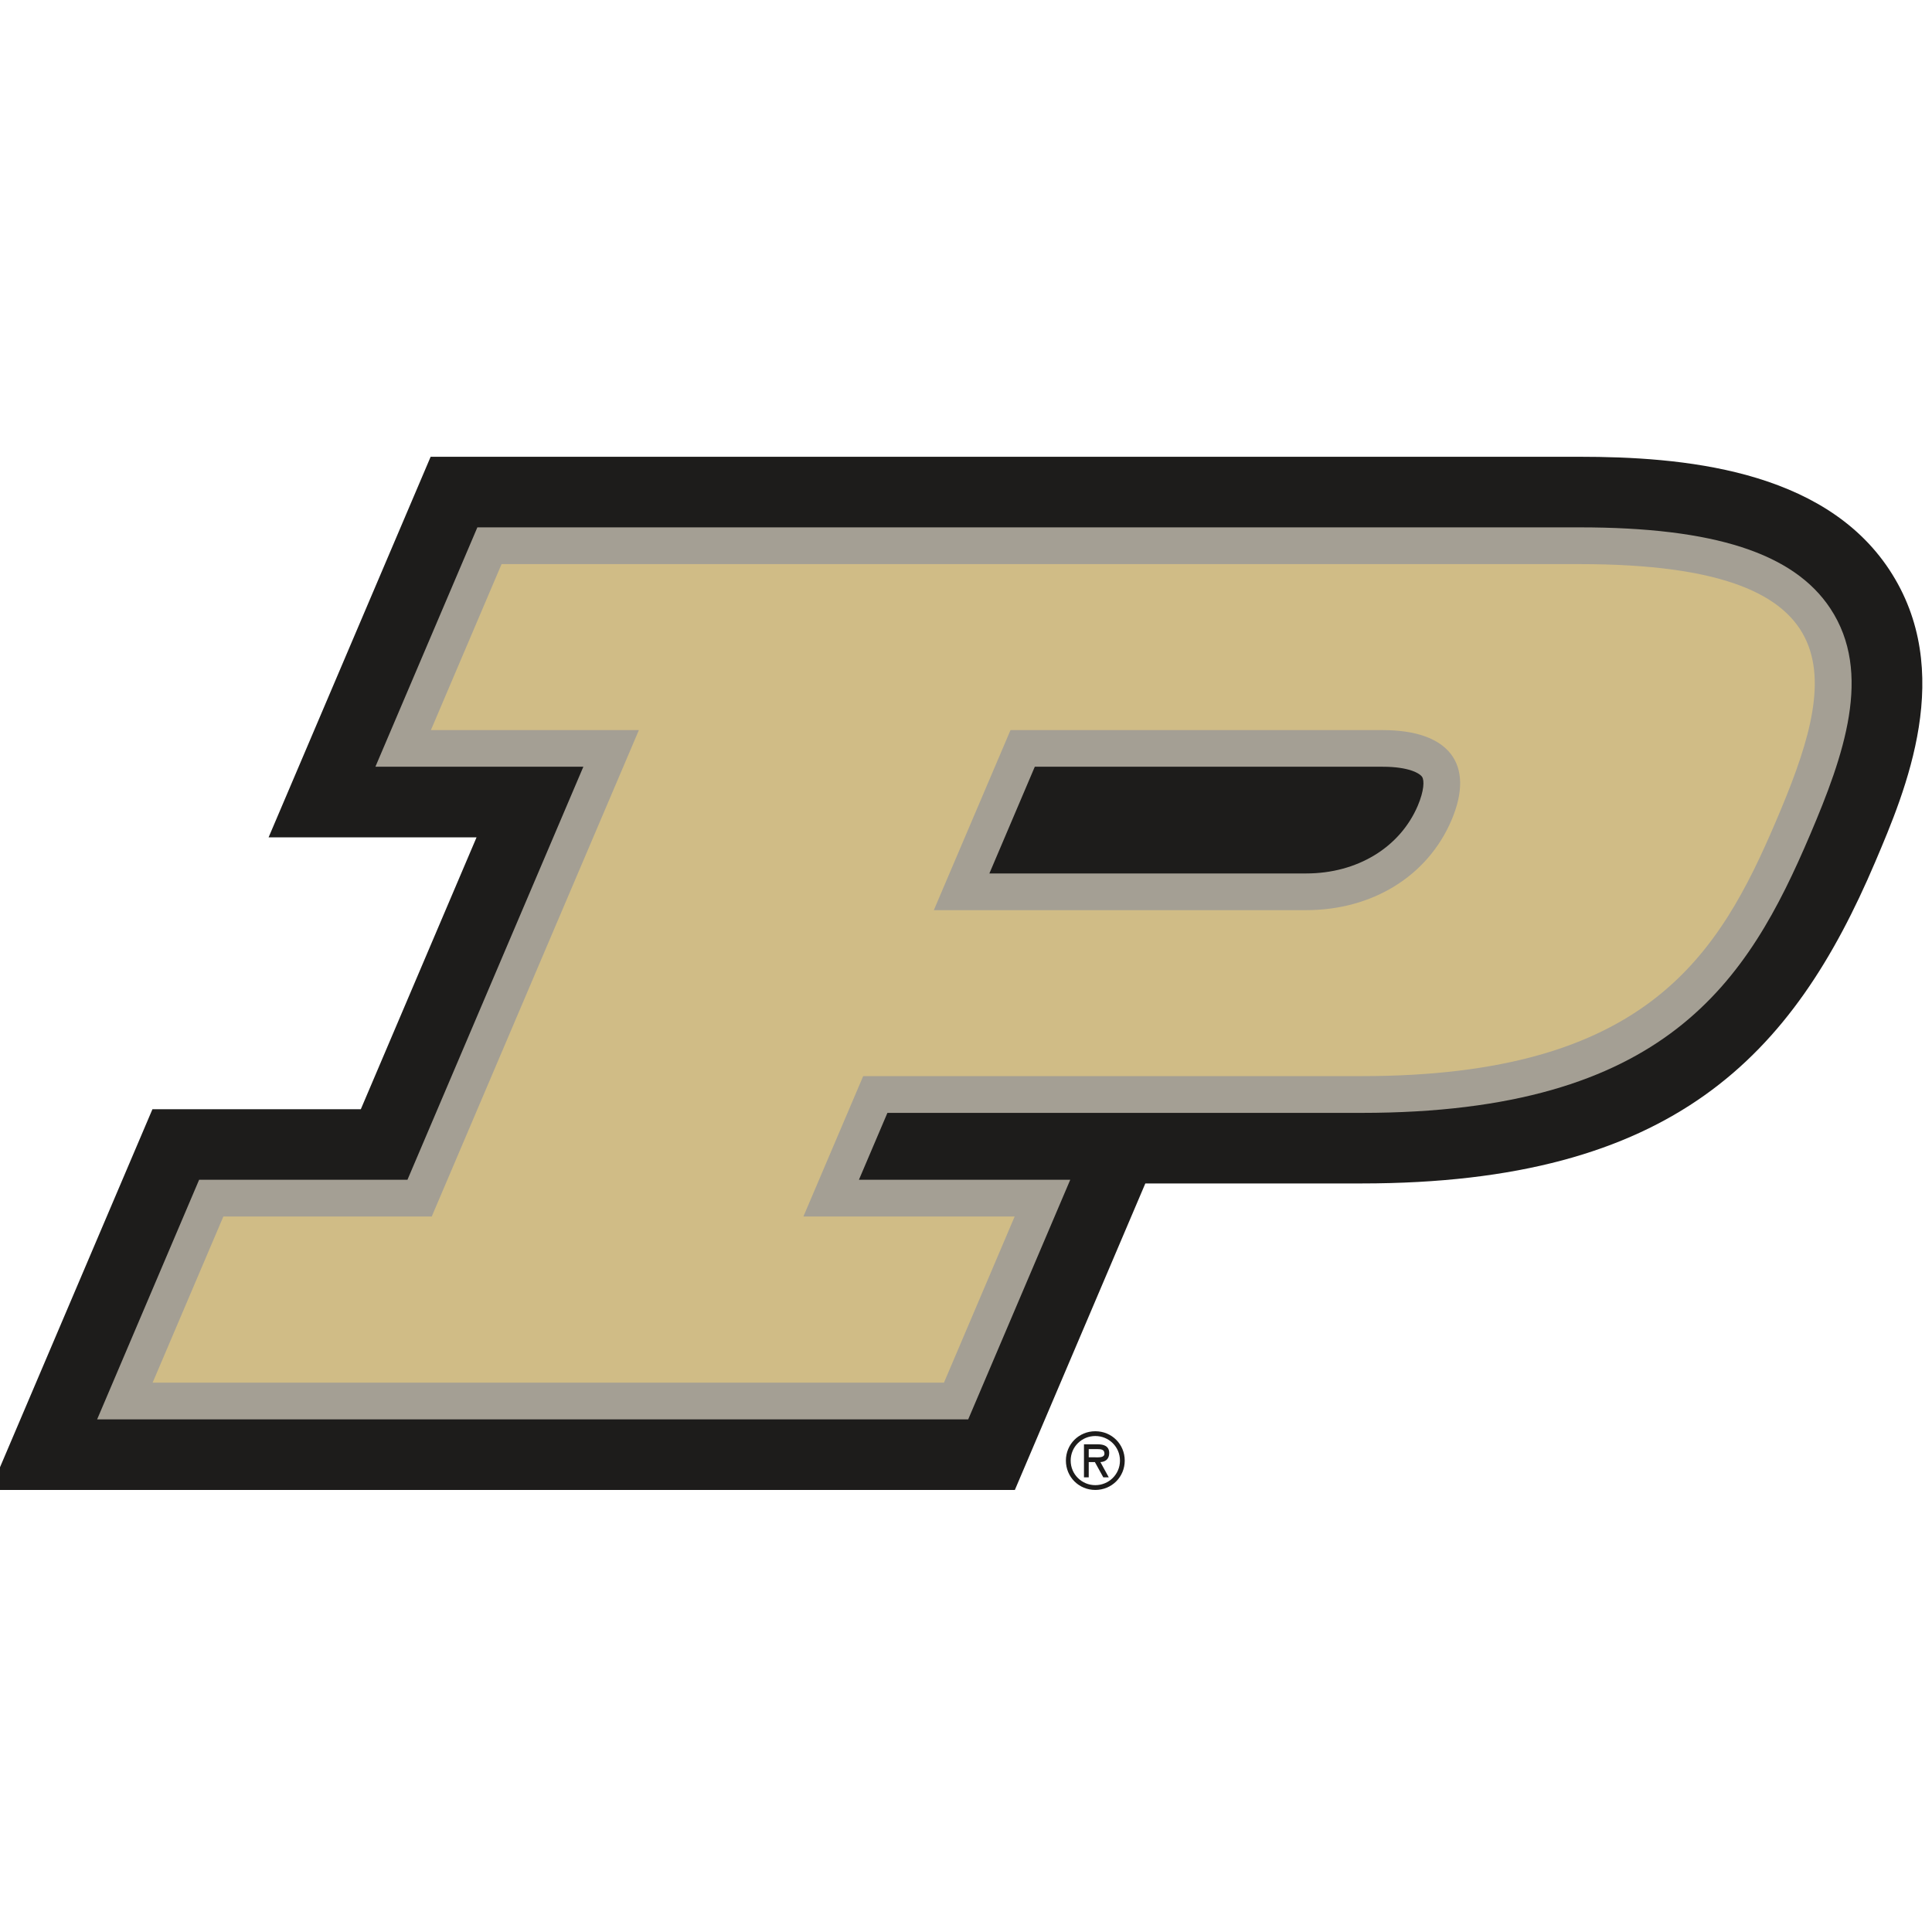 <?xml version="1.0" encoding="UTF-8"?>
<svg width="200px" height="200px" viewBox="0 0 200 200" version="1.1" xmlns="http://www.w3.org/2000/svg" xmlns:xlink="http://www.w3.org/1999/xlink">
    <!-- Generator: Sketch 54.1 (76490) - https://sketchapp.com -->
    <title>purdue</title>
    <desc>Created with Sketch.</desc>
    <g id="purdue" stroke="none" stroke-width="1" fill="none" fill-rule="evenodd">
        <g id="purdue_BGL">
            <g id="purdue" transform="translate(-1, 46)">
                <g id="g10" transform="translate(100.503, 54.18) scale(-1, 1) rotate(-180) translate(-100.503, -54.18) translate(0, 0.122)" fill-rule="nonzero">
                    <g id="g12">
                        <path d="M0,0 L16.781,39.413 L38.353,39.413 L50.333,67.558 L28.806,67.558 L45.58,106.953 L164.518,106.953 C174.967,106.953 189.654,105.743 196.572,95.277 C203.528,84.754 198.259,72.382 195.113,64.991 C186.615,45.026 174.32,31.728 141.942,31.728 L119.564,31.728 L106.058,0 L0,0" id="path14" fill="#1D1C1B"></path>
                        <path d="M108.122,74.865 L144.164,74.865 C146.821,74.865 147.972,74.184 148.213,73.818 C148.463,73.444 148.42,72.373 147.767,70.829 C145.92,66.505 141.496,63.819 136.221,63.819 L103.42,63.819 L108.122,74.865 Z M190.475,91.25 C186.691,96.978 178.441,99.646 164.518,99.646 L50.417,99.646 L39.861,74.865 L61.388,74.865 L43.18,32.109 L21.613,32.109 L11.055,7.305 L101.228,7.305 L111.792,32.109 L89.916,32.109 L92.865,39.033 L141.942,39.033 C173.507,39.033 181.923,52.663 188.389,67.849 C191.868,76.025 194.893,84.567 190.475,91.25 L190.475,91.25 Z" id="path16" fill="#A49F94"></path>
                        <path d="M136.221,60.021 L97.671,60.021 L105.607,78.657 L144.164,78.657 C150.982,78.657 153.734,75.151 151.259,69.336 C148.787,63.531 143.045,60.021 136.221,60.021 L136.221,60.021 Z M164.518,95.842 L52.922,95.842 L45.606,78.657 L67.137,78.657 L45.695,28.308 L24.123,28.308 L16.798,11.105 L98.718,11.105 L106.038,28.308 L84.17,28.308 L90.356,42.837 L141.942,42.837 C171.511,42.837 178.943,55.361 184.894,69.336 C190.848,83.321 194.084,95.842 164.518,95.842 L164.518,95.842 Z" id="path18" fill="#D0BC86"></path>
                        <path d="M114.558,4.229 C114.966,4.229 115.331,4.197 115.331,3.765 C115.331,3.301 114.696,3.379 114.232,3.379 L113.705,3.379 L113.705,4.229 L114.558,4.229 Z M114.913,2.884 C115.368,2.899 115.825,3.147 115.825,3.819 C115.825,4.539 115.267,4.723 114.65,4.723 L113.212,4.723 L113.212,1.307 L113.705,1.307 L113.705,2.884 L114.341,2.884 L115.213,1.307 L115.778,1.307 L114.913,2.884 Z M114.386,0 C116.088,0 117.432,1.344 117.432,3.038 C117.432,4.732 116.088,6.076 114.386,6.076 C112.685,6.076 111.341,4.732 111.341,3.038 C111.341,1.344 112.685,0 114.386,0 Z M114.386,5.582 C115.778,5.582 116.938,4.475 116.938,3.038 C116.938,1.608 115.778,0.495 114.386,0.495 C112.995,0.495 111.836,1.608 111.836,3.038 C111.836,4.475 112.995,5.582 114.386,5.582 L114.386,5.582 Z" id="path20" fill="#1D1C1B"></path>
                    </g>
                </g>
            </g>
        </g>
    </g>
</svg>